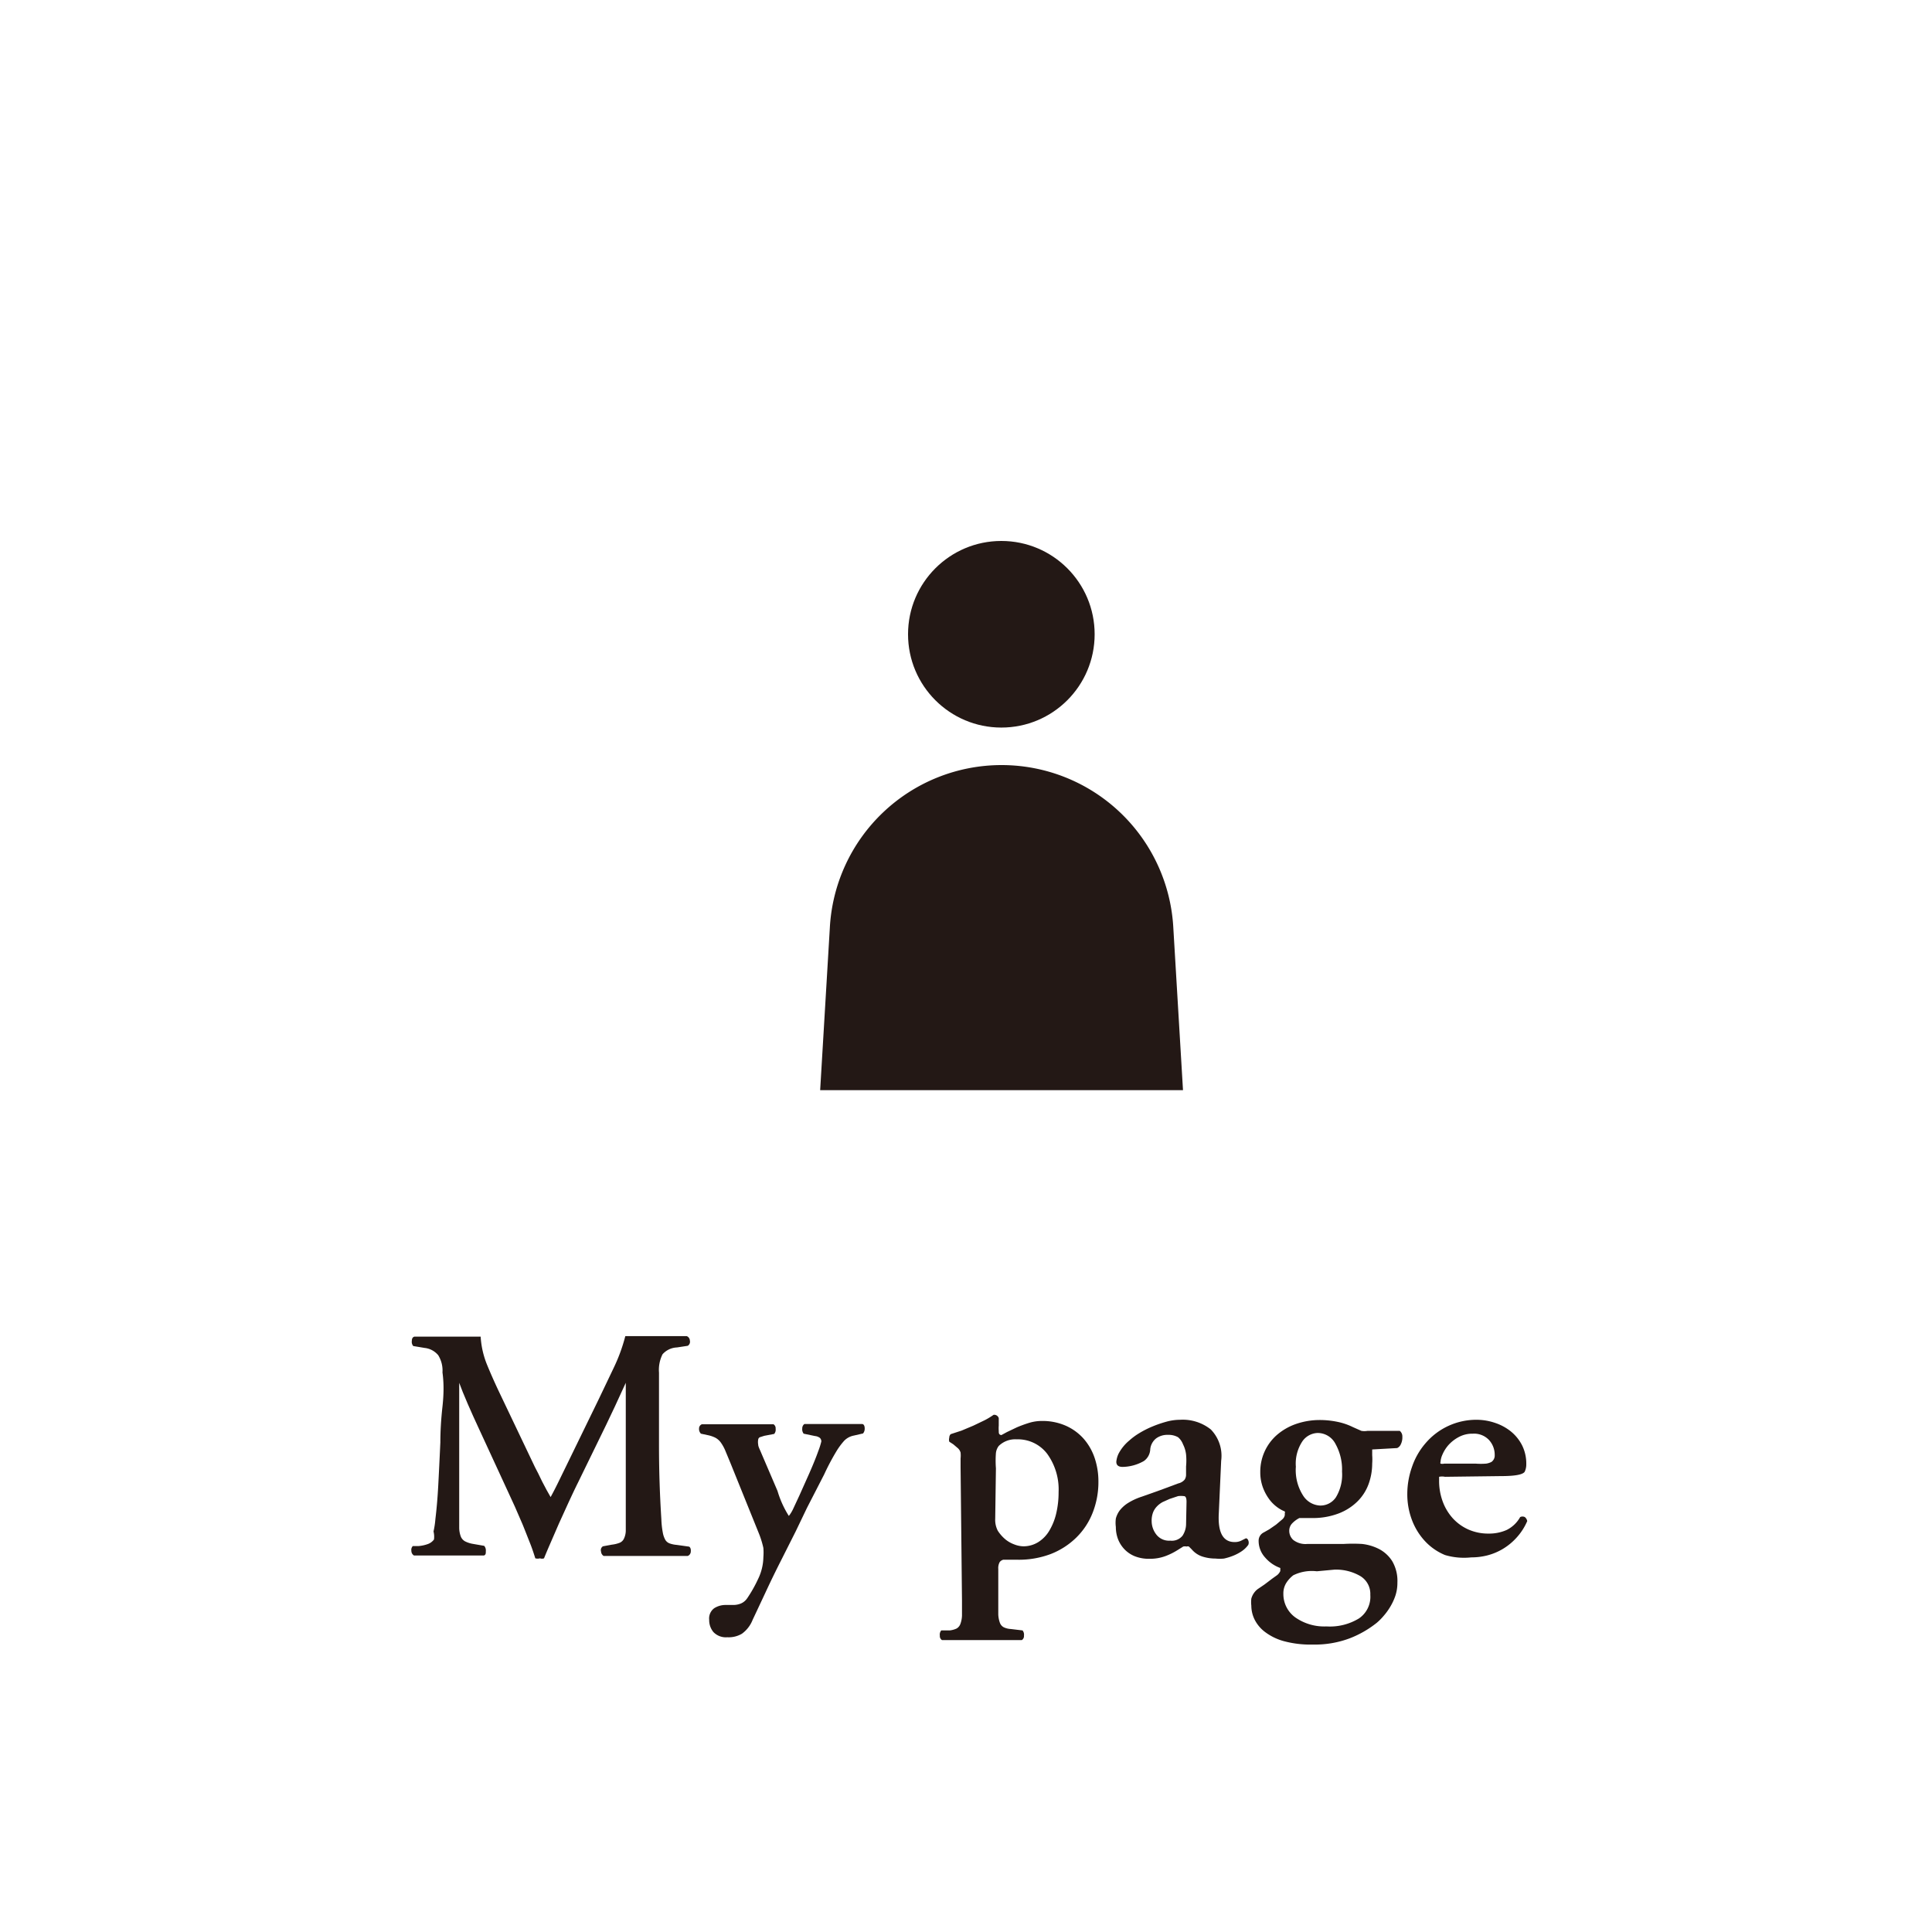 <svg xmlns="http://www.w3.org/2000/svg" width="82" height="82" viewBox="0 0 82 82">
  <defs>
    <style>
      .a {
        fill: #fff;
      }

      .b {
        fill: none;
        stroke: #9d2239;
        stroke-miterlimit: 10;
      }

      .c {
        fill: #231815;
      }
    </style>
  </defs>
  <title>btn_header_mypage</title>
  <g>
    <rect class="a" width="82" height="82"/>
    <g>
      <path class="c" d="M29.22,65.64c.07,0,.11.1.1.2a.21.21,0,0,1-.13.2l-.87,0h-.83q-.94,0-1.87,0a.24.24,0,0,1-.11-.19.19.19,0,0,1,.08-.22l.38-.07a1.34,1.34,0,0,0,.33-.08.35.35,0,0,0,.18-.17.82.82,0,0,0,.08-.33c0-.14,0-.33,0-.57V58.69h0l-.46,1-.38.8-1.2,2.46c-.12.24-.25.52-.39.82l-.41.9-.36.83q-.17.39-.27.64a.24.24,0,0,1-.17,0,.38.38,0,0,1-.2,0c-.06-.19-.13-.41-.23-.66s-.2-.51-.31-.78l-.33-.76-.29-.63L20.3,60.58l-.22-.48-.23-.52-.21-.5-.15-.39h0q0,.25,0,.57t0,.64q0,.32,0,.62t0,.52q0,.64,0,1.51t0,1.74q0,.35,0,.57a1.11,1.11,0,0,0,.07.36.41.41,0,0,0,.18.2,1.17,1.17,0,0,0,.35.11l.46.08a.29.29,0,0,1,.07.22c0,.1,0,.16-.08.19l-.74,0h-.73q-.69,0-1.5,0a.23.23,0,0,1-.11-.2.23.23,0,0,1,.06-.2l.24,0a1.54,1.54,0,0,0,.41-.09.55.55,0,0,0,.25-.19A.93.93,0,0,0,18.4,65a3.79,3.79,0,0,0,.08-.53q.08-.66.12-1.41t.09-1.84q0-.71.09-1.52t0-1.45a1.23,1.23,0,0,0-.18-.73.87.87,0,0,0-.58-.31l-.48-.08a.27.27,0,0,1-.06-.22q0-.15.11-.18l.62,0h1.43l.76,0a3.75,3.75,0,0,0,.27,1.19q.23.56.5,1.13l1.54,3.23.13.25.17.35.19.36.17.3q.17-.31.33-.64l.4-.82,1.31-2.69.64-1.34a7.26,7.26,0,0,0,.49-1.34l.59,0h.55q.88,0,1.47,0a.21.21,0,0,1,.13.19.2.2,0,0,1-.09.22l-.46.07a.86.86,0,0,0-.61.29,1.48,1.48,0,0,0-.15.78q0,1.57,0,3.11t.1,3.11a3.64,3.64,0,0,0,.06.56,1,1,0,0,0,.11.32.36.36,0,0,0,.19.15,1.15,1.15,0,0,0,.29.06Z"/>
      <path class="c" d="M30.87,69.49a.73.73,0,0,1-.59-.22.79.79,0,0,1-.18-.52.54.54,0,0,1,.21-.49.89.89,0,0,1,.5-.14h.31a.86.86,0,0,0,.32-.06.61.61,0,0,0,.27-.22,5.61,5.61,0,0,0,.46-.81,2.2,2.2,0,0,0,.23-.94,2.41,2.41,0,0,0,0-.39,3.86,3.86,0,0,0-.2-.64L31,62.09l-.22-.53a1.79,1.79,0,0,0-.19-.34.69.69,0,0,0-.23-.2,1.31,1.31,0,0,0-.33-.11l-.28-.06a.28.28,0,0,1-.08-.22.19.19,0,0,1,.12-.18l.76,0h.8q.77,0,1.48,0a.2.2,0,0,1,.09.19.28.28,0,0,1-.06.22l-.42.08-.19.06a.13.13,0,0,0-.07.1.59.59,0,0,0,0,.21c0,.09.07.21.13.36L33,63.28a4.18,4.18,0,0,0,.48,1.06s.09-.1.18-.29l.27-.58.42-.94q.25-.57.38-.94a3.2,3.2,0,0,0,.13-.41.21.21,0,0,0-.06-.15.41.41,0,0,0-.21-.08l-.48-.1a.3.3,0,0,1-.06-.22.23.23,0,0,1,.09-.19l.74,0h.59q.55,0,1.12,0c.07,0,.11.08.11.18a.31.31,0,0,1-.07.22l-.39.09a.77.77,0,0,0-.41.22,3,3,0,0,0-.32.43,10,10,0,0,0-.53,1L34.25,64l-.48,1-.64,1.27q-.34.67-.65,1.34l-.54,1.15a1.32,1.32,0,0,1-.45.58A1.1,1.1,0,0,1,30.87,69.49Z"/>
      <path class="c" d="M40.77,62.28c0-.16,0-.29,0-.38a1.24,1.24,0,0,0,0-.25.41.41,0,0,0-.11-.18l-.2-.17-.17-.11a.32.32,0,0,1,0-.17.21.21,0,0,1,.06-.15l.46-.15.5-.21.48-.23a3.15,3.15,0,0,0,.38-.23.2.2,0,0,1,.22.14c0,.13,0,.24,0,.32a1.41,1.41,0,0,0,0,.22c0,.1,0,.16.11.18l.24-.13.42-.2a5.38,5.38,0,0,1,.52-.19,1.86,1.86,0,0,1,.55-.08,2.45,2.45,0,0,1,1,.2,2.21,2.21,0,0,1,.76.55,2.41,2.41,0,0,1,.47.82,3.11,3.11,0,0,1,.16,1,3.55,3.55,0,0,1-.25,1.34,3,3,0,0,1-.7,1.05,3.21,3.21,0,0,1-1.08.69,3.84,3.84,0,0,1-1.4.24h-.32l-.29,0a.28.28,0,0,0-.15.1.52.52,0,0,0-.06.29V67.9q0,.39,0,.62a1.16,1.16,0,0,0,.07.36.35.35,0,0,0,.17.19.8.8,0,0,0,.29.07l.5.06a.28.28,0,0,1,.06.22.2.2,0,0,1-.09.19l-1,0h-.82q-.73,0-1.57,0a.2.2,0,0,1-.09-.19.27.27,0,0,1,.06-.22l.36,0a.94.94,0,0,0,.29-.08.37.37,0,0,0,.16-.19,1.14,1.14,0,0,0,.07-.36q0-.23,0-.62Zm1.47,2.18a1,1,0,0,0,.11.51,1.62,1.62,0,0,0,.34.38,1.3,1.3,0,0,0,.36.2,1.12,1.12,0,0,0,.38.08,1.19,1.19,0,0,0,.64-.18,1.43,1.43,0,0,0,.47-.49,2.55,2.55,0,0,0,.29-.73,3.9,3.9,0,0,0,.1-.9,2.58,2.58,0,0,0-.48-1.62,1.56,1.56,0,0,0-1.3-.62,1,1,0,0,0-.76.28.61.61,0,0,0-.12.3,4.25,4.25,0,0,0,0,.65Z"/>
      <path class="c" d="M51.73,64.22q-.07,1.23.67,1.23a.62.62,0,0,0,.32-.08l.16-.08s.07,0,.1.09a.24.24,0,0,1,0,.19,1.1,1.1,0,0,1-.28.27,1.92,1.92,0,0,1-.36.19,2.49,2.49,0,0,1-.39.12,1.72,1.72,0,0,1-.36,0,1.83,1.83,0,0,1-.54-.08,1,1,0,0,1-.47-.31l-.12-.12a.15.15,0,0,0-.1,0,.3.3,0,0,0-.14,0l-.24.15a2.81,2.81,0,0,1-.5.25,1.89,1.89,0,0,1-.69.12,1.61,1.61,0,0,1-.63-.11,1.26,1.26,0,0,1-.44-.3,1.3,1.3,0,0,1-.27-.43,1.46,1.46,0,0,1-.09-.51,1.37,1.37,0,0,1,0-.36,1,1,0,0,1,.17-.35,1.38,1.38,0,0,1,.35-.31,2.64,2.64,0,0,1,.59-.27l.76-.27.78-.29a.49.49,0,0,0,.27-.16.38.38,0,0,0,.06-.2v-.36a2.67,2.67,0,0,0,0-.51,1.28,1.28,0,0,0-.13-.43A.73.73,0,0,0,50,61a.82.82,0,0,0-.43-.1.8.8,0,0,0-.5.15.67.67,0,0,0-.25.46.64.64,0,0,1-.27.5,1.88,1.88,0,0,1-.9.25c-.18,0-.27-.07-.27-.22a1,1,0,0,1,.1-.35,1.85,1.85,0,0,1,.45-.55,2.77,2.77,0,0,1,.42-.31,4.07,4.07,0,0,1,.55-.28,5,5,0,0,1,.61-.21,2.18,2.18,0,0,1,.57-.08,1.91,1.91,0,0,1,1.31.41A1.6,1.6,0,0,1,51.83,62Zm-1.37-.48q0-.24-.11-.24a1,1,0,0,0-.25,0l-.36.12-.29.13a1,1,0,0,0-.24.18.79.79,0,0,0-.17.26,1,1,0,0,0-.06.38.93.93,0,0,0,.19.55.68.68,0,0,0,.6.27.58.58,0,0,0,.52-.21.92.92,0,0,0,.15-.46Z"/>
      <path class="c" d="M58.24,61.52c0,.07,0,.15,0,.24a2.43,2.43,0,0,1,0,.36,2.55,2.55,0,0,1-.15.86,2,2,0,0,1-.46.73,2.31,2.31,0,0,1-.8.52,3.06,3.06,0,0,1-1.15.2h-.26l-.27,0a1.14,1.14,0,0,0-.3.22.45.45,0,0,0-.13.33.52.52,0,0,0,.17.38.85.85,0,0,0,.6.17h1.54a6.65,6.65,0,0,1,.78,0,2.09,2.09,0,0,1,.73.22,1.46,1.46,0,0,1,.55.51,1.66,1.66,0,0,1,.22.91,1.75,1.75,0,0,1-.08.54,2.39,2.39,0,0,1-.22.48,2.63,2.63,0,0,1-.29.4,2.38,2.38,0,0,1-.29.29,4.36,4.36,0,0,1-1.13.65,4.2,4.2,0,0,1-1.58.27,4.33,4.33,0,0,1-1.25-.15,2.35,2.35,0,0,1-.8-.4,1.5,1.5,0,0,1-.43-.53,1.34,1.34,0,0,1-.13-.57,1.29,1.29,0,0,1,0-.3.76.76,0,0,1,.16-.3.67.67,0,0,1,.15-.13l.25-.17L54,67l.21-.15a.5.5,0,0,0,.13-.17c0-.07,0-.11,0-.13a1.53,1.53,0,0,1-.64-.44,1.05,1.05,0,0,1-.28-.72.39.39,0,0,1,.22-.35l.23-.13.29-.2.26-.22a.31.31,0,0,0,.11-.18.57.57,0,0,0,0-.08.1.1,0,0,0,0-.08,1.45,1.45,0,0,1-.36-.21,1.55,1.55,0,0,1-.33-.35,2,2,0,0,1-.25-.49,1.85,1.85,0,0,1-.1-.62,2.07,2.07,0,0,1,.71-1.58,2.47,2.47,0,0,1,.8-.46,3.08,3.08,0,0,1,1-.17,3.69,3.69,0,0,1,.78.08,2.69,2.69,0,0,1,.64.22l.36.16a.75.75,0,0,0,.26,0h1.37a.3.3,0,0,1,.11.25.66.66,0,0,1-.07.33.31.31,0,0,1-.15.15Zm-2.35,5.17a1.78,1.78,0,0,0-1,.17,1.26,1.26,0,0,0-.3.33.84.84,0,0,0-.12.46,1.22,1.22,0,0,0,.51,1,2.14,2.14,0,0,0,1.32.38,2.36,2.36,0,0,0,1.38-.34,1.11,1.11,0,0,0,.48-1,.88.88,0,0,0-.43-.8,2.05,2.05,0,0,0-1.09-.27ZM55,62.25a2,2,0,0,0,.31,1.23.9.9,0,0,0,.72.42.79.79,0,0,0,.67-.35,1.85,1.85,0,0,0,.26-1.09,2.24,2.24,0,0,0-.28-1.18.85.85,0,0,0-.76-.46.82.82,0,0,0-.64.35A1.71,1.71,0,0,0,55,62.25Z"/>
      <path class="c" d="M61.33,62.68a.63.63,0,0,0-.25,0s0,.07,0,.15a2.52,2.52,0,0,0,.15.89,2.19,2.19,0,0,0,.43.72,2,2,0,0,0,.67.48,2.07,2.07,0,0,0,.85.17,1.84,1.84,0,0,0,.76-.15,1.33,1.33,0,0,0,.58-.55.22.22,0,0,1,.2,0,.28.28,0,0,1,.1.17,2.5,2.5,0,0,1-.46.71,2.54,2.54,0,0,1-.59.48,2.5,2.5,0,0,1-.66.27,2.78,2.78,0,0,1-.67.08A2.83,2.83,0,0,1,61.33,66a2.42,2.42,0,0,1-.85-.59,2.73,2.73,0,0,1-.55-.89,3.08,3.08,0,0,1-.2-1.11,3.45,3.45,0,0,1,.2-1.15,3,3,0,0,1,.57-1,2.83,2.83,0,0,1,2.18-1,2.42,2.42,0,0,1,.77.13,2.14,2.14,0,0,1,.67.36,1.83,1.83,0,0,1,.48.59,1.74,1.74,0,0,1,.18.81.71.71,0,0,1-.07.32q-.13.18-1,.18Zm1.29-.56a2.83,2.83,0,0,0,.46,0,.72.72,0,0,0,.22-.07.33.33,0,0,0,.14-.29.93.93,0,0,0-.24-.64.87.87,0,0,0-.69-.27,1.21,1.21,0,0,0-.61.15,1.59,1.59,0,0,0-.43.34,1.53,1.53,0,0,0-.25.4.91.91,0,0,0-.08.31.09.09,0,0,0,0,.07.3.3,0,0,0,.16,0Z"/>
    </g>
    <circle class="c" cx="42.5" cy="26.92" r="3.96"/>
    <path class="c" d="M34.81,46.27l.41-6.88a7.3,7.3,0,0,1,14.58,0l.41,6.88"/>
  </g>
</svg>
